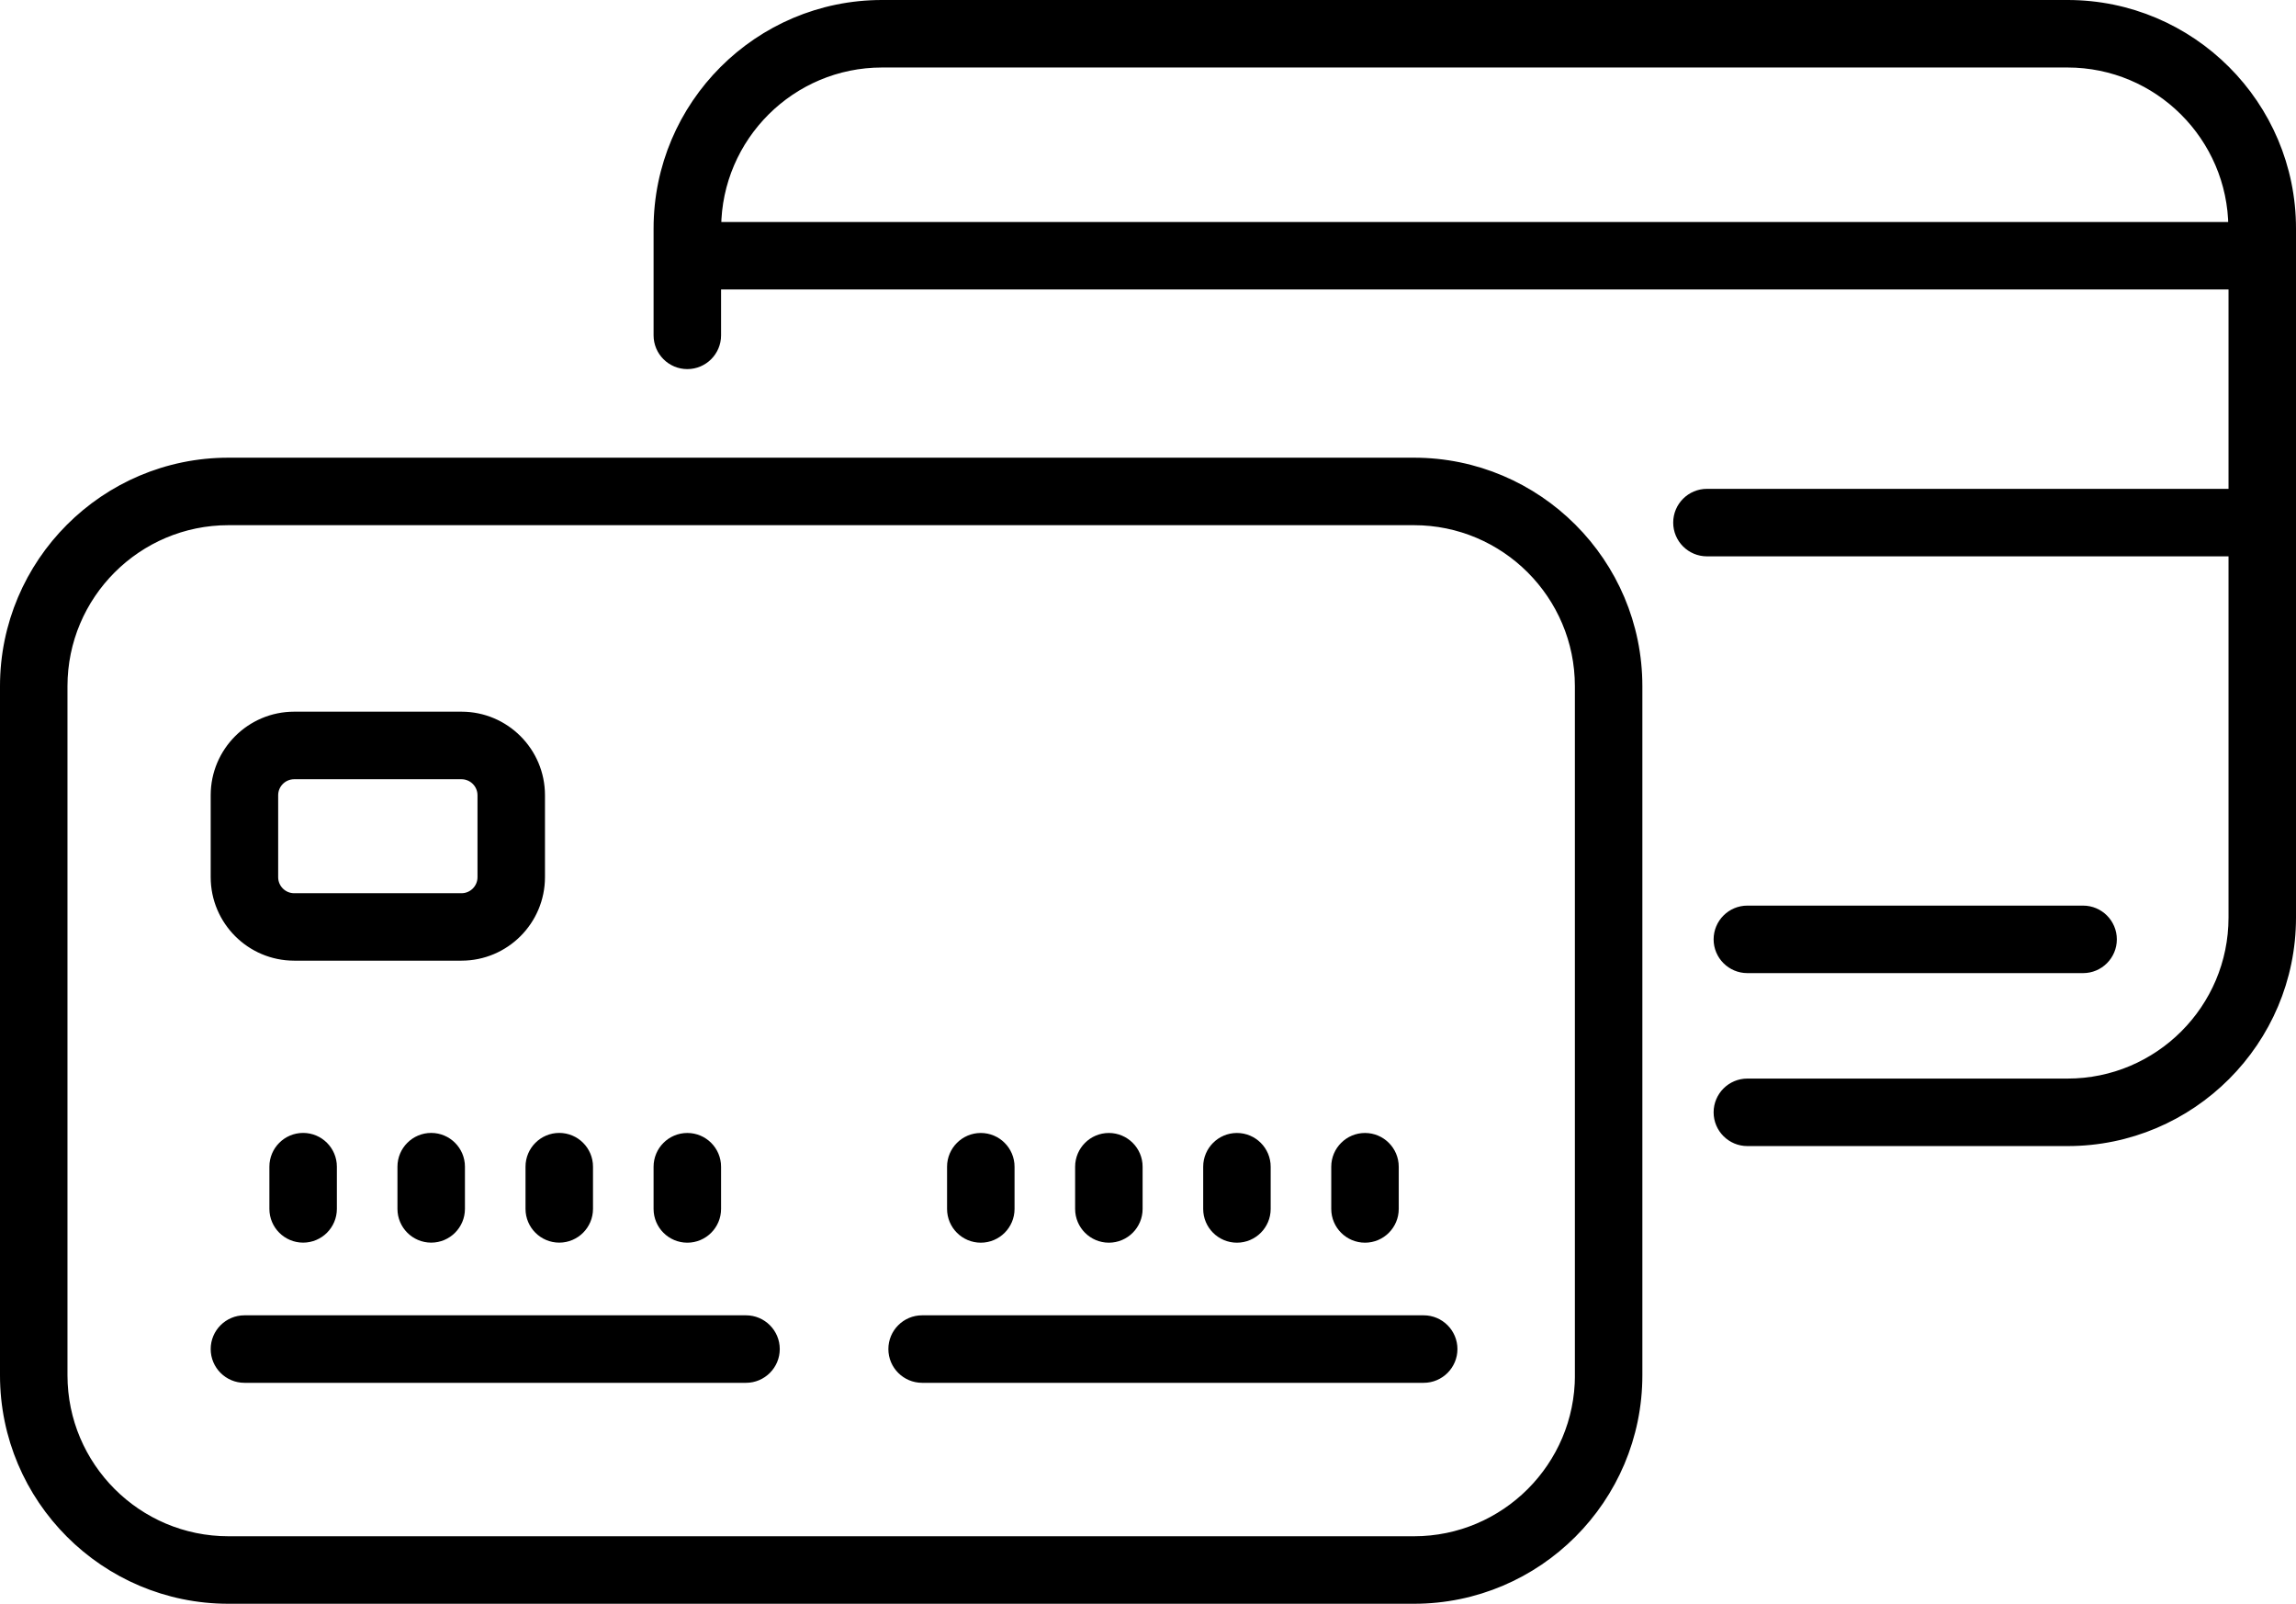 <?xml version="1.0" encoding="UTF-8"?>
<svg id="Layer_2" data-name="Layer 2" xmlns="http://www.w3.org/2000/svg" viewBox="0 0 425.98 297.46">
  <path d="M324.19,179.49h62.29c2.9,0,5.26-2.36,5.26-5.26s-2.36-5.26-5.26-5.26h-62.29c-2.9,0-5.26,2.36-5.26,5.26s2.36,5.26,5.26,5.26Z" fill="currentColor" stroke="currentColor" stroke-miterlimit="10" stroke-width="2"/>
  <path d="M262.33,85.89H42.38c-22.82,0-41.38,18.57-41.38,41.38v127.81c0,22.82,18.56,41.38,41.38,41.38h219.95c22.82,0,41.38-18.56,41.38-41.38v-127.81c0-22.82-18.56-41.38-41.38-41.38h0ZM293.2,255.08c0,17.02-13.85,30.86-30.86,30.86H42.38c-17.02,0-30.86-13.85-30.86-30.86v-127.81c0-17.02,13.84-30.86,30.86-30.86h219.95c17.02,0,30.86,13.85,30.86,30.86v127.81h.01Z" fill="currentColor" stroke="currentColor" stroke-miterlimit="10" stroke-width="2"/>
  <path d="M50.98,216.39v7.83c0,2.9,2.36,5.26,5.26,5.26s5.26-2.36,5.26-5.26v-7.83c0-2.9-2.36-5.26-5.26-5.26s-5.26,2.36-5.26,5.26Z" fill="currentColor" stroke="currentColor" stroke-miterlimit="10" stroke-width="2"/>
  <path d="M74.74,216.39v7.83c0,2.9,2.36,5.26,5.26,5.26s5.26-2.36,5.26-5.26v-7.83c0-2.9-2.36-5.26-5.26-5.26s-5.26,2.36-5.26,5.26Z" fill="currentColor" stroke="currentColor" stroke-miterlimit="10" stroke-width="2"/>
  <path d="M98.5,216.39v7.83c0,2.9,2.36,5.26,5.26,5.26s5.26-2.36,5.26-5.26v-7.83c0-2.9-2.36-5.26-5.26-5.26s-5.26,2.36-5.26,5.26Z" fill="currentColor" stroke="currentColor" stroke-miterlimit="10" stroke-width="2"/>
  <path d="M127.52,229.49c2.9,0,5.26-2.36,5.26-5.26v-7.83c0-2.9-2.36-5.26-5.26-5.26s-5.26,2.36-5.26,5.26v7.83c0,2.9,2.36,5.26,5.26,5.26Z" fill="currentColor" stroke="currentColor" stroke-miterlimit="10" stroke-width="2"/>
  <path d="M181.97,229.49c2.9,0,5.26-2.36,5.26-5.26v-7.83c0-2.9-2.36-5.26-5.26-5.26s-5.26,2.36-5.26,5.26v7.83c0,2.9,2.36,5.26,5.26,5.26Z" fill="currentColor" stroke="currentColor" stroke-miterlimit="10" stroke-width="2"/>
  <path d="M205.73,229.49c2.9,0,5.26-2.36,5.26-5.26v-7.83c0-2.9-2.36-5.26-5.26-5.26s-5.26,2.36-5.26,5.26v7.83c0,2.9,2.36,5.26,5.26,5.26Z" fill="currentColor" stroke="currentColor" stroke-miterlimit="10" stroke-width="2"/>
  <path d="M229.49,229.49c2.9,0,5.26-2.36,5.26-5.26v-7.83c0-2.9-2.36-5.26-5.26-5.26s-5.26,2.36-5.26,5.26v7.83c0,2.9,2.36,5.26,5.26,5.26Z" fill="currentColor" stroke="currentColor" stroke-miterlimit="10" stroke-width="2"/>
  <path d="M253.25,229.49c2.9,0,5.26-2.36,5.26-5.26v-7.83c0-2.9-2.36-5.26-5.26-5.26s-5.26,2.36-5.26,5.26v7.83c0,2.9,2.36,5.26,5.26,5.26h0Z" fill="currentColor" stroke="currentColor" stroke-miterlimit="10" stroke-width="2"/>
  <path d="M138.41,244.96H45.35c-2.9,0-5.26,2.36-5.26,5.26s2.36,5.26,5.26,5.26h93.06c2.9,0,5.26-2.36,5.26-5.26s-2.36-5.26-5.26-5.26Z" fill="currentColor" stroke="currentColor" stroke-miterlimit="10" stroke-width="2"/>
  <path d="M264.14,244.96h-93.06c-2.9,0-5.26,2.36-5.26,5.26s2.36,5.26,5.26,5.26h93.06c2.9,0,5.26-2.36,5.26-5.26s-2.36-5.26-5.26-5.26Z" fill="currentColor" stroke="currentColor" stroke-miterlimit="10" stroke-width="2"/>
  <path d="M54.58,177.18h31.04c7.99,0,14.49-6.5,14.49-14.49v-15.2c0-7.99-6.5-14.49-14.49-14.49h-31.04c-7.99,0-14.49,6.5-14.49,14.49v15.2c0,7.99,6.5,14.49,14.49,14.49ZM50.61,147.5c0-2.19,1.78-3.97,3.97-3.97h31.04c2.19,0,3.97,1.78,3.97,3.97v15.2c0,2.19-1.78,3.97-3.97,3.97h-31.04c-2.19,0-3.97-1.78-3.97-3.97v-15.2Z" fill="currentColor" stroke="currentColor" stroke-miterlimit="10" stroke-width="2"/>
  <path d="M383.59,1h-219.95c-22.82,0-41.38,18.56-41.38,41.38v19.82c0,2.9,2.36,5.26,5.26,5.26s5.26-2.36,5.26-5.26v-9.51h281.68v38.98h-97.77c-2.9,0-5.26,2.36-5.26,5.26s2.36,5.26,5.26,5.26h97.77v68c0,17.02-13.85,30.86-30.86,30.86h-59.41c-2.9,0-5.26,2.36-5.26,5.26s2.36,5.26,5.26,5.26h59.41c22.82,0,41.38-18.56,41.38-41.38V42.38c0-22.82-18.56-41.38-41.38-41.38h0ZM163.64,11.52h219.95c16.95,0,30.73,13.74,30.84,30.66H132.8c.11-16.92,13.9-30.66,30.84-30.66Z" fill="currentColor" stroke="currentColor" stroke-miterlimit="10" stroke-width="2"/>
</svg>